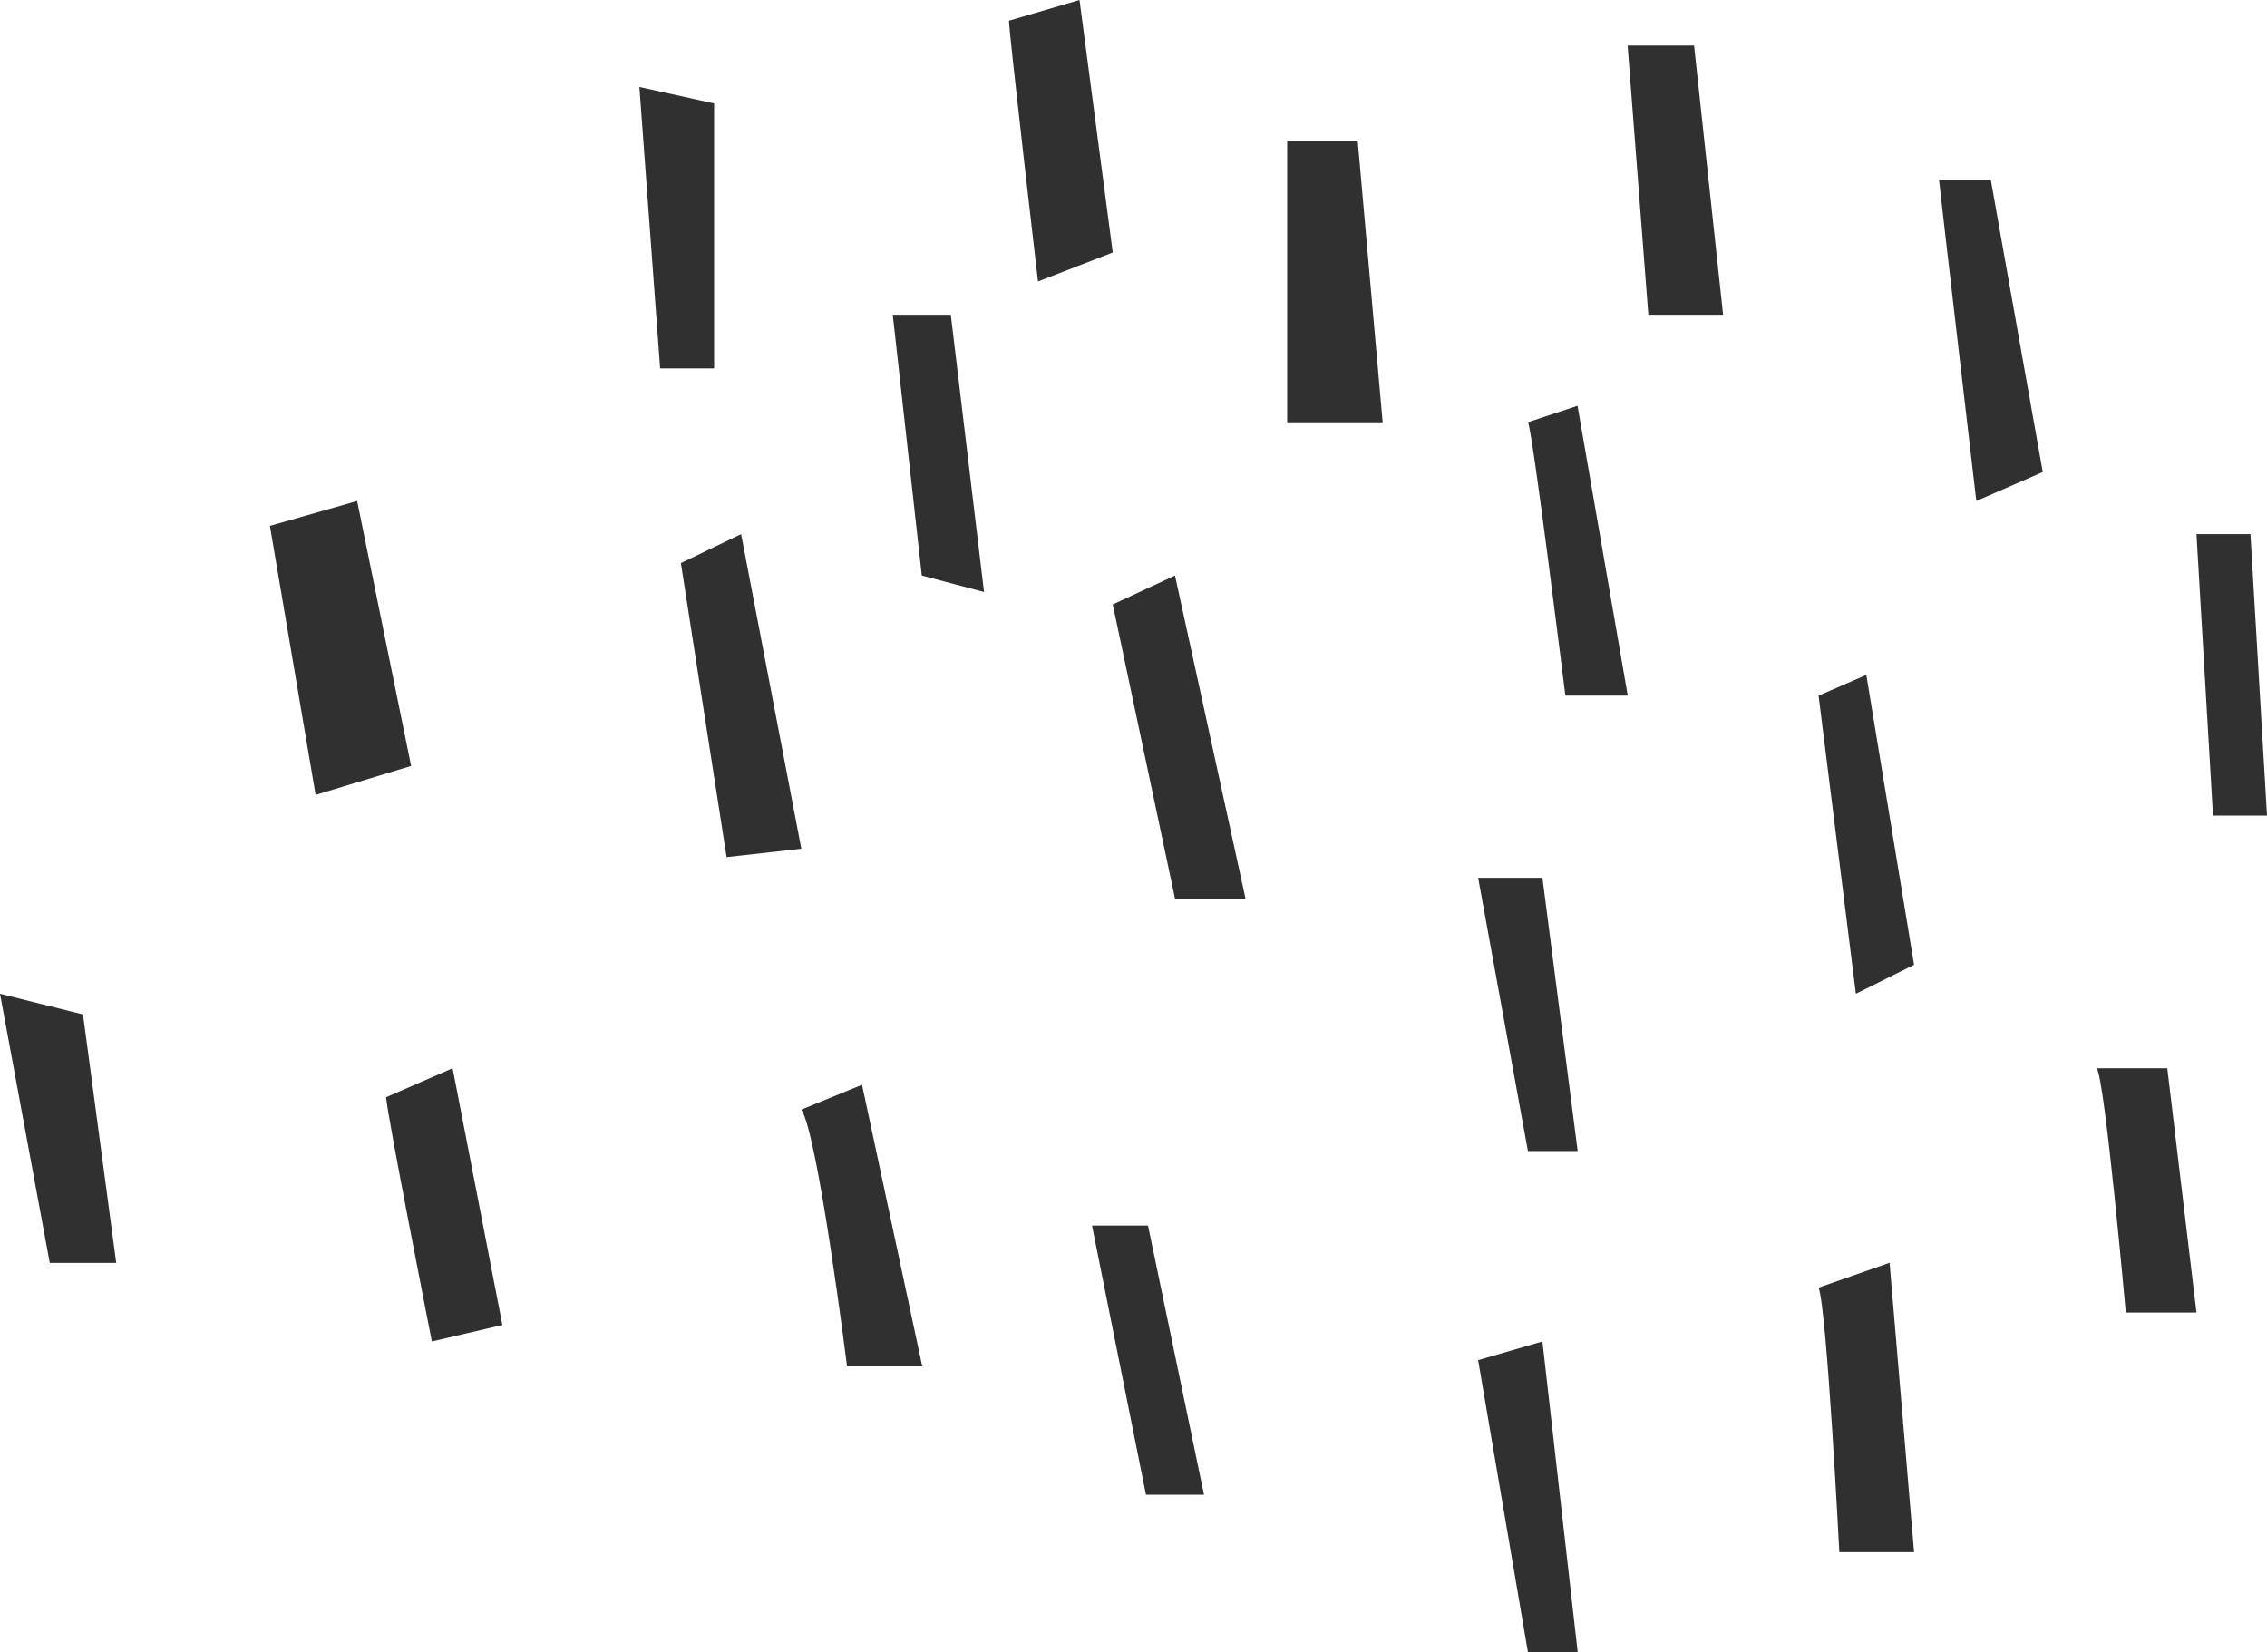 <svg width="177" height="129" viewBox="0 0 177 129" fill="none" xmlns="http://www.w3.org/2000/svg">
<path d="M0 77.597L3.886 98.615H9.075L6.481 79.213L0 77.597Z" fill="#303030"/>
<path d="M30.149 85.676C30.149 86.648 33.719 104.75 33.719 104.75L39.225 103.462L35.339 83.416L30.149 85.676Z" fill="#303030"/>
<path d="M21.074 41.064L24.643 62.07L32.099 59.81L27.884 39.12L21.074 41.064Z" fill="#303030"/>
<path d="M53.161 43.968L56.73 66.93L62.565 66.274L57.863 41.708L53.161 43.968Z" fill="#303030"/>
<path d="M62.565 86.648C63.869 88.58 66.135 106.694 66.135 106.694H72.006L67.304 84.704L62.565 86.648Z" fill="#303030"/>
<path d="M86.88 47.2L91.74 70.162H97.246L91.74 44.94L86.88 47.2Z" fill="#303030"/>
<path d="M69.704 24.578L71.97 44.94L76.83 46.227L74.236 24.578H69.704Z" fill="#303030"/>
<path d="M49.921 6.792L51.541 28.769H55.756V8.079" fill="#303030"/>
<path d="M78.779 1.616C78.779 2.588 81.045 21.978 81.045 21.978L86.88 19.718L84.285 0L78.779 1.616Z" fill="#303030"/>
<path d="M100.499 10.995V32.973H107.954L106.005 10.995H100.499Z" fill="#303030"/>
<path d="M119.295 32.973C119.624 33.301 122.219 54.319 122.219 54.319H127.091L123.169 31.685L119.295 32.973Z" fill="#303030"/>
<path d="M127.079 3.56L128.699 24.578H134.534L132.269 3.56H127.079Z" fill="#303030"/>
<path d="M151.394 14.057C151.394 14.227 154.305 39.12 154.305 39.12L159.494 36.861L155.438 14.057H151.394Z" fill="#303030"/>
<path d="M171.494 41.708L172.785 63.686H177L175.709 41.708H171.494Z" fill="#303030"/>
<path d="M141.99 54.319L144.902 77.597L149.445 75.337L145.718 52.703L141.99 54.319Z" fill="#303030"/>
<path d="M115.409 68.546L119.295 89.88H123.181L120.428 68.546H115.409Z" fill="#303030"/>
<path d="M85.26 95.699L89.475 116.717H94.006L89.633 95.699H85.26Z" fill="#303030"/>
<path d="M115.409 106.208L119.295 129H123.181L120.428 104.75L115.409 106.208Z" fill="#303030"/>
<path d="M141.99 100.547C142.636 102.163 143.61 121.2 143.61 121.2H149.445L147.533 98.603L141.99 100.547Z" fill="#303030"/>
<path d="M163.71 83.416C164.356 84.376 165.976 102.49 165.976 102.49H171.494L169.216 83.416H163.71Z" fill="#303030"/>
</svg>
